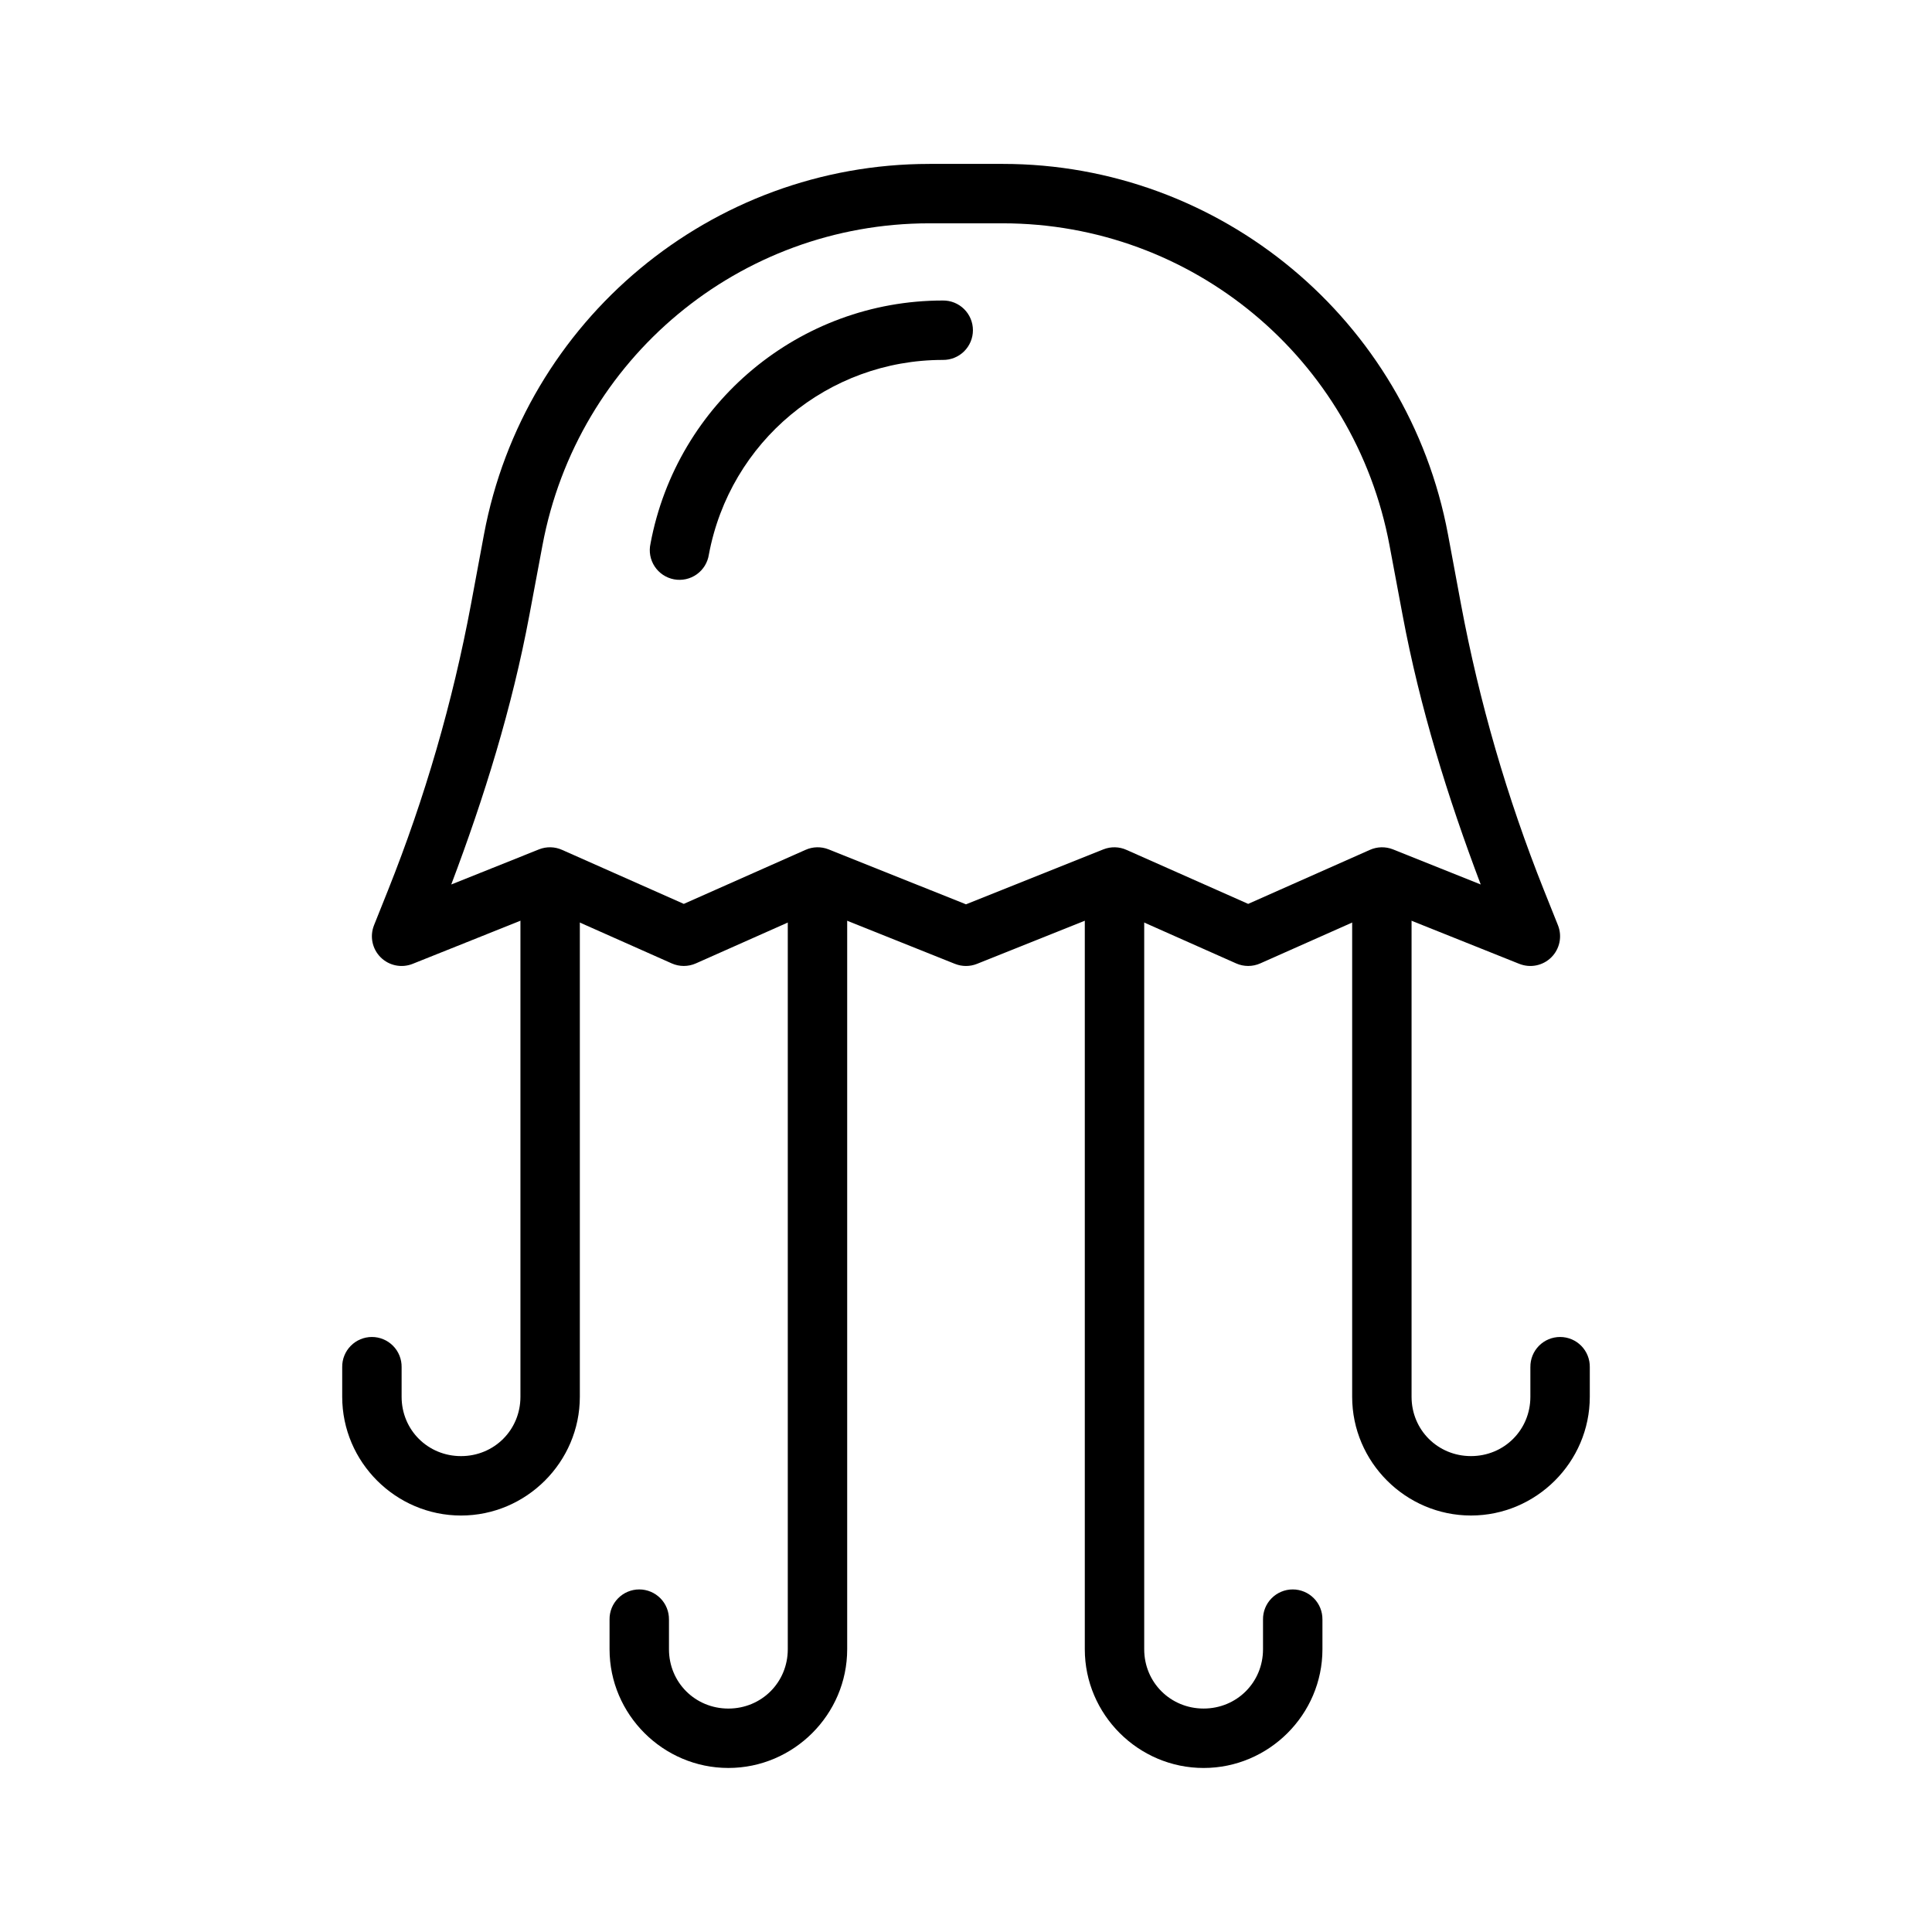 <?xml version="1.0" encoding="UTF-8"?>
<!-- Uploaded to: ICON Repo, www.svgrepo.com, Generator: ICON Repo Mixer Tools -->
<svg fill="#000000" width="800px" height="800px" version="1.1" viewBox="144 144 512 512" xmlns="http://www.w3.org/2000/svg">
 <g fill-rule="evenodd">
  <path d="m518.08 382.5v131.67c0 8.777 6.953 15.711 15.742 15.711 8.789 0 15.742-6.934 15.742-15.711v-7.871h0.004c-0.031-2.109 0.785-4.141 2.266-5.641s3.5-2.344 5.606-2.344c2.109 0 4.129 0.844 5.606 2.344 1.48 1.5 2.297 3.531 2.266 5.641v7.871c0 17.293-14.195 31.457-31.488 31.457-17.293 0-31.488-14.164-31.488-31.457v-131.67z"/>
  <path d="m281.92 382.5v131.67c0 8.781-6.953 15.715-15.742 15.715-8.793 0-15.746-6.934-15.746-15.715v-7.871c0.031-2.106-0.785-4.137-2.266-5.637-1.48-1.5-3.5-2.348-5.606-2.348-2.109 0-4.129 0.848-5.606 2.348-1.48 1.5-2.297 3.531-2.266 5.637v7.871c0 17.293 14.191 31.461 31.488 31.461 17.293 0 31.484-14.168 31.488-31.461v-131.67z"/>
  <path d="m390.28 187.44c-57.727 0-107.39 41.328-118.02 98.188l-3.445 18.512c-4.84 25.883-12.199 51.258-21.957 75.707l-3.75 9.379 0.004-0.004c-1.16 2.922-0.469 6.254 1.758 8.473 2.227 2.223 5.562 2.902 8.48 1.738l36.285-14.516 32.379 14.391v0.004c2.035 0.902 4.359 0.902 6.398 0l32.379-14.391 36.285 14.516v-0.004c1.875 0.75 3.965 0.75 5.84 0l36.285-14.516 32.379 14.391 0.004 0.004c2.035 0.902 4.359 0.902 6.394 0l32.379-14.391 36.285 14.516v-0.004c2.922 1.164 6.254 0.484 8.48-1.738 2.227-2.219 2.918-5.551 1.762-8.473l-3.75-9.379c-9.754-24.449-17.113-49.824-21.957-75.707l-3.445-18.512c-10.633-56.855-60.289-98.188-118.02-98.188h-19.434zm0 15.742h19.434c50.234 0 93.258 35.809 102.52 85.332l3.477 18.543c4.562 24.402 11.918 48.133 20.695 71.34l-23.277-9.316c-1.977-0.773-4.184-0.719-6.121 0.156l-32.227 14.301-32.227-14.301c-1.934-0.875-4.141-0.93-6.117-0.156l-36.438 14.574-36.438-14.574h-0.004c-1.977-0.777-4.184-0.719-6.117 0.156l-32.227 14.301-32.227-14.301c-1.934-0.875-4.141-0.934-6.121-0.156l-23.277 9.316c8.777-23.207 16.129-46.938 20.695-71.34l3.477-18.543c9.262-49.523 52.285-85.332 102.52-85.332z"/>
  <path d="m360.52 376.37c-2.09 0.035-4.078 0.895-5.531 2.394s-2.25 3.512-2.219 5.602v196.71c0 8.777-6.953 15.711-15.742 15.711-8.789 0-15.742-6.934-15.742-15.711v-7.871l-0.004-0.004c0.031-2.106-0.785-4.137-2.266-5.637s-3.5-2.348-5.606-2.348-4.125 0.848-5.606 2.348-2.297 3.531-2.266 5.637v7.871c0 17.293 14.195 31.457 31.488 31.457 17.293 0 31.488-14.164 31.488-31.457v-196.71 0.004c0.031-2.129-0.801-4.184-2.305-5.691-1.508-1.504-3.562-2.336-5.691-2.305z"/>
  <path d="m439.23 376.37c-2.086 0.035-4.074 0.895-5.527 2.394s-2.254 3.512-2.219 5.602v196.71c0 17.293 14.195 31.457 31.488 31.457 17.293 0 31.488-14.164 31.488-31.457v-7.871l-0.004-0.004c0.031-2.106-0.785-4.137-2.266-5.637-1.477-1.5-3.496-2.348-5.606-2.348-2.106 0-4.125 0.848-5.606 2.348s-2.297 3.531-2.266 5.637v7.871c0 8.777-6.953 15.711-15.742 15.711-8.789 0-15.742-6.934-15.742-15.711v-196.71l-0.004 0.004c0.035-2.129-0.797-4.184-2.305-5.691-1.508-1.504-3.559-2.336-5.691-2.305z"/>
  <path d="m393.85 223.64c-37.887 0-70.48 27.113-77.461 64.422h0.004c-0.473 2.086-0.074 4.273 1.102 6.059 1.176 1.785 3.027 3.016 5.133 3.41 2.102 0.391 4.273-0.086 6.016-1.328 1.738-1.242 2.902-3.137 3.215-5.254 5.606-29.973 31.598-51.566 61.992-51.566 2.109 0.031 4.141-0.785 5.641-2.266s2.344-3.5 2.344-5.606c0-2.109-0.844-4.129-2.344-5.606-1.5-1.48-3.531-2.297-5.641-2.266z"/>
 </g>
</svg>